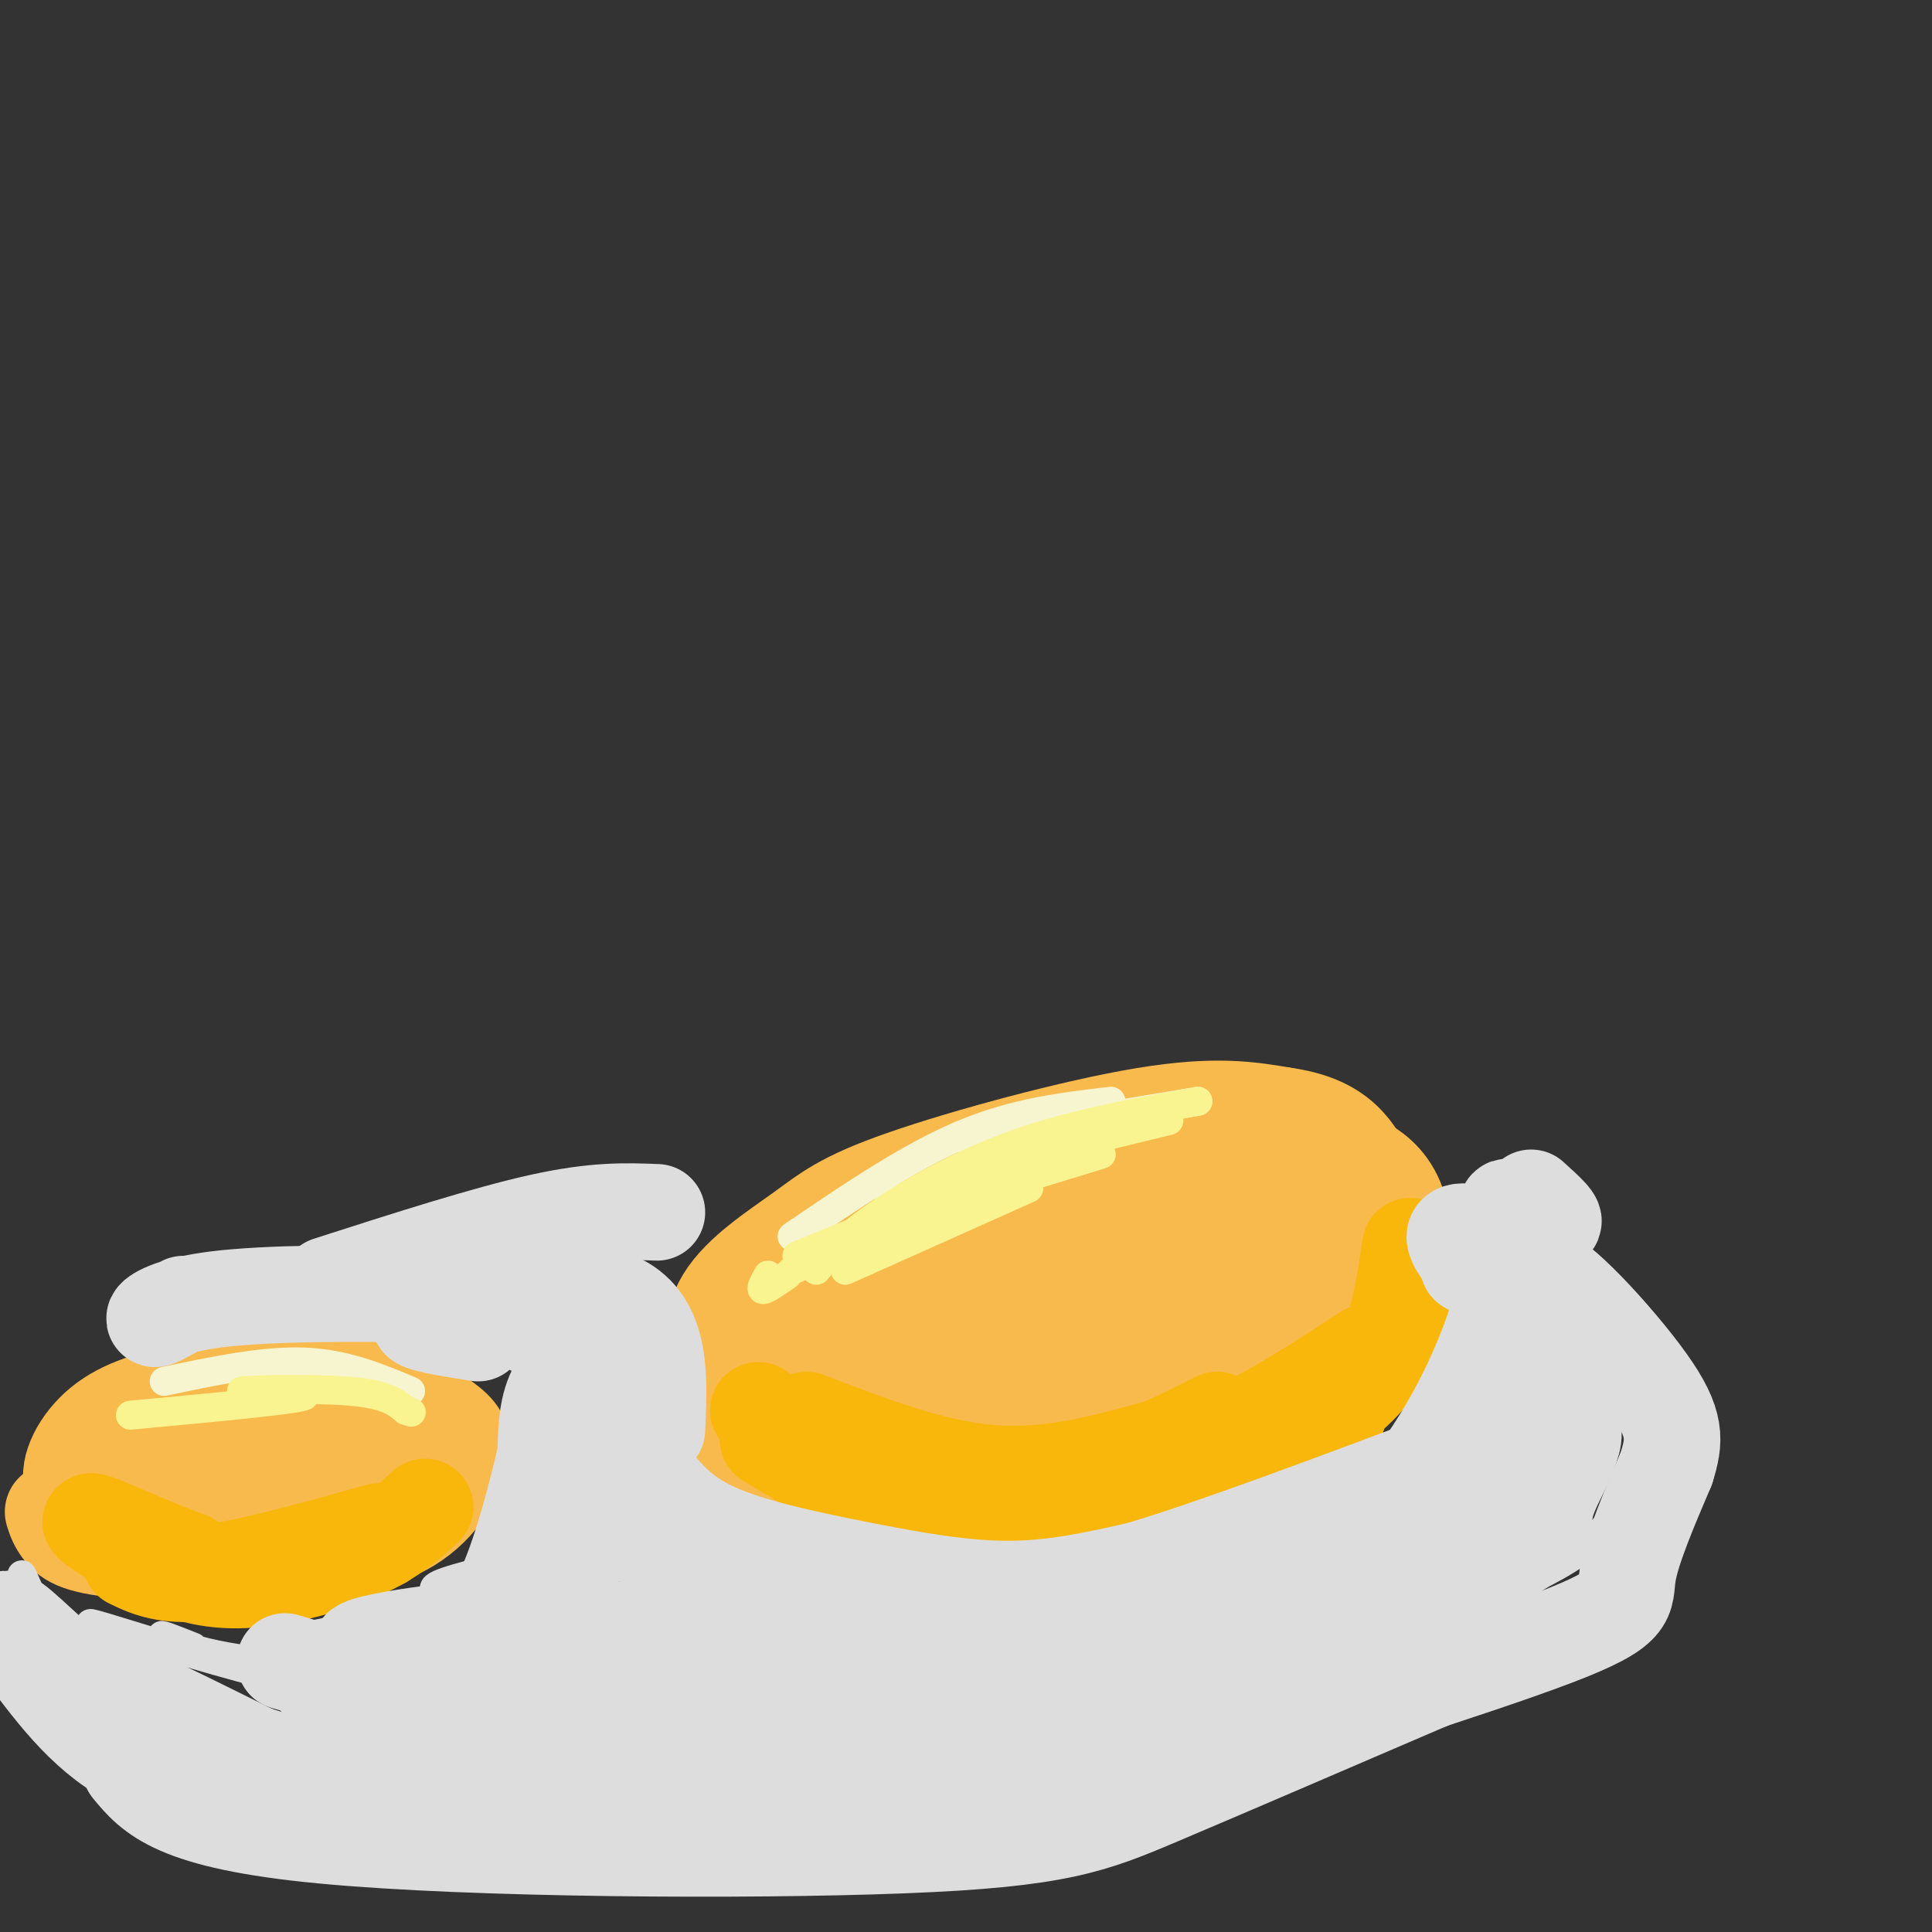 <svg viewBox='0 0 400 400' version='1.1' xmlns='http://www.w3.org/2000/svg' xmlns:xlink='http://www.w3.org/1999/xlink'><rect x="0" y="0" width="400" height="400" fill="#333333" stroke="none"/><g fill='none' stroke='#F8BA4D' stroke-width='20' stroke-linecap='round' stroke-linejoin='round'><path d='M165,291c-1.476,-6.315 -2.952,-12.631 -2,-18c0.952,-5.369 4.333,-9.792 9,-14c4.667,-4.208 10.619,-8.202 18,-11c7.381,-2.798 16.190,-4.399 25,-6'/><path d='M178,263c0.603,-3.674 1.205,-7.349 10,-12c8.795,-4.651 25.782,-10.279 35,-13c9.218,-2.721 10.665,-2.536 21,0c10.335,2.536 29.557,7.422 26,9c-3.557,1.578 -29.892,-0.152 -44,-1c-14.108,-0.848 -15.988,-0.815 -23,4c-7.012,4.815 -19.157,14.412 -25,20c-5.843,5.588 -5.384,7.168 -5,9c0.384,1.832 0.692,3.916 1,6'/><path d='M174,285c3.000,2.667 10.000,6.333 17,10'/><path d='M178,276c-3.645,3.090 -7.289,6.180 -7,9c0.289,2.820 4.513,5.369 15,5c10.487,-0.369 27.237,-3.656 39,-8c11.763,-4.344 18.538,-9.744 23,-14c4.462,-4.256 6.609,-7.369 8,-11c1.391,-3.631 2.025,-7.782 0,-10c-2.025,-2.218 -6.708,-2.503 -8,-4c-1.292,-1.497 0.808,-4.205 -12,2c-12.808,6.205 -40.525,21.325 -49,28c-8.475,6.675 2.293,4.907 10,3c7.707,-1.907 12.354,-3.954 17,-6'/><path d='M214,270c8.680,-4.813 21.880,-13.846 27,-18c5.120,-4.154 2.159,-3.429 -2,-2c-4.159,1.429 -9.518,3.562 -16,8c-6.482,4.438 -14.088,11.180 -18,15c-3.912,3.820 -4.131,4.717 7,2c11.131,-2.717 33.612,-9.048 23,-8c-10.612,1.048 -54.319,9.474 -73,14c-18.681,4.526 -12.338,5.150 -10,7c2.338,1.850 0.669,4.925 -1,8'/><path d='M151,296c0.013,2.003 0.546,3.010 4,5c3.454,1.990 9.830,4.964 22,6c12.170,1.036 30.133,0.134 42,-1c11.867,-1.134 17.637,-2.502 26,-6c8.363,-3.498 19.318,-9.128 26,-13c6.682,-3.872 9.090,-5.986 12,-11c2.910,-5.014 6.322,-12.927 7,-19c0.678,-6.073 -1.378,-10.307 -4,-13c-2.622,-2.693 -5.811,-3.847 -9,-5'/><path d='M277,239c-3.252,-1.311 -6.881,-2.090 -19,1c-12.119,3.090 -32.727,10.049 -41,13c-8.273,2.951 -4.210,1.892 -2,2c2.210,0.108 2.567,1.381 4,3c1.433,1.619 3.942,3.583 13,2c9.058,-1.583 24.665,-6.713 30,-7c5.335,-0.287 0.398,4.269 -8,10c-8.398,5.731 -20.257,12.637 -28,16c-7.743,3.363 -11.372,3.181 -15,3'/><path d='M255,243c3.155,-2.511 6.310,-5.023 12,-4c5.690,1.023 13.914,5.580 19,11c5.086,5.420 7.033,11.703 6,18c-1.033,6.297 -5.048,12.607 -10,18c-4.952,5.393 -10.843,9.868 -17,13c-6.157,3.132 -12.581,4.920 -20,7c-7.419,2.080 -15.834,4.451 -26,5c-10.166,0.549 -22.083,-0.726 -34,-2'/><path d='M185,309c-5.833,-0.500 -3.417,-0.750 -1,-1'/><path d='M190,304c8.518,0.226 17.036,0.452 23,0c5.964,-0.452 9.375,-1.583 19,-6c9.625,-4.417 25.464,-12.119 35,-19c9.536,-6.881 12.768,-12.940 16,-19'/><path d='M245,286c8.083,-4.917 16.167,-9.833 22,-16c5.833,-6.167 9.417,-13.583 13,-21'/><path d='M148,287c-0.683,-6.252 -1.365,-12.504 2,-18c3.365,-5.496 10.778,-10.236 16,-14c5.222,-3.764 8.252,-6.552 21,-11c12.748,-4.448 35.214,-10.557 50,-13c14.786,-2.443 21.893,-1.222 29,0'/><path d='M266,231c7.222,1.022 10.778,3.578 13,6c2.222,2.422 3.111,4.711 4,7'/><path d='M160,290c0.000,0.000 3.000,7.000 3,7'/><path d='M159,281c-2.805,0.872 -5.611,1.745 -7,3c-1.389,1.255 -1.362,2.893 0,6c1.362,3.107 4.059,7.683 8,11c3.941,3.317 9.126,5.376 16,6c6.874,0.624 15.437,-0.188 24,-1'/><path d='M168,298c5.267,4.511 10.533,9.022 18,12c7.467,2.978 17.133,4.422 29,1c11.867,-3.422 25.933,-11.711 40,-20'/><path d='M33,289c2.902,6.823 5.803,13.646 9,19c3.197,5.354 6.688,9.238 14,11c7.312,1.762 18.443,1.401 26,-2c7.557,-3.401 11.539,-9.842 13,-14c1.461,-4.158 0.402,-6.032 -2,-8c-2.402,-1.968 -6.147,-4.030 -10,-6c-3.853,-1.970 -7.815,-3.849 -15,-4c-7.185,-0.151 -17.592,1.424 -28,3'/><path d='M40,288c-8.151,1.380 -14.527,3.332 -19,7c-4.473,3.668 -7.042,9.054 -6,12c1.042,2.946 5.697,3.454 9,4c3.303,0.546 5.256,1.131 16,-1c10.744,-2.131 30.279,-6.977 35,-10c4.721,-3.023 -5.374,-4.223 -13,-5c-7.626,-0.777 -12.784,-1.132 -19,0c-6.216,1.132 -13.490,3.752 -17,7c-3.510,3.248 -3.255,7.124 -3,11'/><path d='M23,313c1.561,3.695 6.965,7.434 14,9c7.035,1.566 15.702,0.960 24,-2c8.298,-2.960 16.228,-8.274 20,-12c3.772,-3.726 3.386,-5.863 3,-8'/><path d='M11,313c0.387,1.244 0.774,2.488 2,4c1.226,1.512 3.292,3.292 14,4c10.708,0.708 30.060,0.345 41,-1c10.940,-1.345 13.470,-3.673 16,-6'/><path d='M25,307c0.321,3.714 0.643,7.429 4,10c3.357,2.571 9.750,4.000 16,5c6.250,1.000 12.357,1.571 18,1c5.643,-0.571 10.821,-2.286 16,-4'/></g>
<g fill='none' stroke='#F9B70B' stroke-width='20' stroke-linecap='round' stroke-linejoin='round'><path d='M189,310c12.750,-1.167 25.500,-2.333 36,-5c10.500,-2.667 18.750,-6.833 27,-11'/><path d='M227,305c8.833,-1.917 17.667,-3.833 27,-8c9.333,-4.167 19.167,-10.583 29,-17'/><path d='M281,283c-14.333,7.733 -28.667,15.467 -40,20c-11.333,4.533 -19.667,5.867 -26,6c-6.333,0.133 -10.667,-0.933 -15,-2'/><path d='M167,294c13.000,5.000 26.000,10.000 38,11c12.000,1.000 23.000,-2.000 34,-5'/><path d='M200,309c-12.417,-2.583 -24.833,-5.167 -32,-8c-7.167,-2.833 -9.083,-5.917 -11,-9'/><path d='M159,298c8.655,5.208 17.310,10.417 25,13c7.690,2.583 14.417,2.542 27,1c12.583,-1.542 31.024,-4.583 43,-8c11.976,-3.417 17.488,-7.208 23,-11'/><path d='M271,295c5.750,-3.917 11.500,-7.833 15,-14c3.500,-6.167 4.750,-14.583 6,-23'/><path d='M27,323c4.143,2.000 8.286,4.000 20,2c11.714,-2.000 31.000,-8.000 32,-8c1.000,0.000 -16.286,6.000 -26,8c-9.714,2.000 -11.857,0.000 -14,-2'/><path d='M39,323c-7.247,-2.524 -18.365,-7.834 -20,-8c-1.635,-0.166 6.211,4.811 13,8c6.789,3.189 12.520,4.589 20,4c7.480,-0.589 16.709,-3.168 23,-6c6.291,-2.832 9.646,-5.916 13,-9'/></g>
<g fill='none' stroke='#F7F5D0' stroke-width='6' stroke-linecap='round' stroke-linejoin='round'><path d='M164,256c12.000,-8.167 24.000,-16.333 35,-21c11.000,-4.667 21.000,-5.833 31,-7'/><path d='M200,236c0.000,0.000 48.000,-8.000 48,-8'/><path d='M184,249c0.000,0.000 32.000,-11.000 32,-11'/><path d='M34,286c10.250,-2.167 20.500,-4.333 29,-4c8.500,0.333 15.250,3.167 22,6'/></g>
<g fill='none' stroke='#F9F490' stroke-width='6' stroke-linecap='round' stroke-linejoin='round'><path d='M175,263c0.000,0.000 38.000,-17.000 38,-17'/><path d='M181,255c10.500,-6.583 21.000,-13.167 31,-17c10.000,-3.833 19.500,-4.917 29,-6'/><path d='M242,232c-16.917,4.083 -33.833,8.167 -44,12c-10.167,3.833 -13.583,7.417 -17,11'/><path d='M169,263c2.689,-3.178 5.378,-6.356 12,-11c6.622,-4.644 17.178,-10.756 29,-15c11.822,-4.244 24.911,-6.622 38,-9'/><path d='M192,250c0.000,0.000 36.000,-11.000 36,-11'/><path d='M209,242c0.000,0.000 -44.000,18.000 -44,18'/><path d='M159,264c-0.833,1.500 -1.667,3.000 -1,3c0.667,0.000 2.833,-1.500 5,-3'/><path d='M164,263c0.000,0.000 53.000,-24.000 53,-24'/><path d='M27,293c17.268,-1.601 34.536,-3.202 36,-4c1.464,-0.798 -12.875,-0.792 -13,-1c-0.125,-0.208 13.964,-0.631 22,0c8.036,0.631 10.018,2.315 12,4'/><path d='M84,292c2.000,0.667 1.000,0.333 0,0'/></g>
<g fill='none' stroke='#DDDDDD' stroke-width='6' stroke-linecap='round' stroke-linejoin='round'><path d='M30,352c14.060,5.089 28.119,10.179 42,13c13.881,2.821 27.583,3.375 46,3c18.417,-0.375 41.548,-1.679 66,-5c24.452,-3.321 50.226,-8.661 76,-14'/><path d='M260,349c17.145,-3.539 22.006,-5.386 30,-9c7.994,-3.614 19.120,-8.993 27,-13c7.880,-4.007 12.514,-6.641 17,-13c4.486,-6.359 8.823,-16.443 10,-22c1.177,-5.557 -0.807,-6.588 -4,-9c-3.193,-2.412 -7.597,-6.206 -12,-10'/><path d='M328,273c-5.833,-3.167 -14.417,-6.083 -23,-9'/><path d='M104,275c11.750,-2.250 23.500,-4.500 27,-5c3.500,-0.500 -1.250,0.750 -6,2'/><path d='M125,272c-6.667,1.000 -20.333,2.500 -34,4'/><path d='M7,333c-1.661,-4.488 -3.321,-8.976 -2,-6c1.321,2.976 5.625,13.417 12,22c6.375,8.583 14.821,15.310 14,13c-0.821,-2.310 -10.911,-13.655 -21,-25'/><path d='M10,337c4.500,-0.667 26.250,10.167 48,21'/><path d='M26,339c-5.489,-2.044 -10.978,-4.089 -4,-2c6.978,2.089 26.422,8.311 39,11c12.578,2.689 18.289,1.844 24,1'/><path d='M40,341c-3.991,-1.584 -7.983,-3.168 -6,-2c1.983,1.168 9.940,5.086 33,6c23.060,0.914 61.222,-1.178 59,-2c-2.222,-0.822 -44.829,-0.375 -61,-1c-16.171,-0.625 -5.906,-2.321 7,-5c12.906,-2.679 28.453,-6.339 44,-10'/><path d='M116,327c8.301,-1.919 7.054,-1.717 8,-1c0.946,0.717 4.085,1.949 -6,3c-10.085,1.051 -33.394,1.921 -27,-1c6.394,-2.921 42.491,-9.633 47,-13c4.509,-3.367 -22.569,-3.391 -30,-4c-7.431,-0.609 4.784,-1.805 17,-3'/><path d='M125,308c6.715,-0.558 15.001,-0.453 11,0c-4.001,0.453 -20.289,1.256 -22,-1c-1.711,-2.256 11.155,-7.569 11,-9c-0.155,-1.431 -13.330,1.020 -16,0c-2.670,-1.020 5.165,-5.510 13,-10'/><path d='M122,288c-1.622,-3.156 -12.178,-6.044 -14,-8c-1.822,-1.956 5.089,-2.978 12,-4'/></g>
<g fill='none' stroke='#DDDDDD' stroke-width='20' stroke-linecap='round' stroke-linejoin='round'><path d='M139,351c12.226,-1.845 24.452,-3.690 17,-3c-7.452,0.690 -34.583,3.917 -52,3c-17.417,-0.917 -25.119,-5.976 -25,-7c0.119,-1.024 8.060,1.988 16,5'/><path d='M95,349c13.956,-0.022 40.844,-2.578 48,-5c7.156,-2.422 -5.422,-4.711 -18,-7'/><path d='M120,292c1.000,3.464 2.000,6.929 0,16c-2.000,9.071 -7.000,23.750 -9,31c-2.000,7.250 -1.000,7.071 0,7c1.000,-0.071 2.000,-0.036 3,0'/><path d='M124,303c0.483,2.576 0.967,5.152 8,11c7.033,5.848 20.617,14.970 25,19c4.383,4.030 -0.435,2.970 -5,1c-4.565,-1.970 -8.876,-4.848 -13,-11c-4.124,-6.152 -8.062,-15.576 -12,-25'/><path d='M127,298c-1.735,-6.997 -0.073,-11.989 0,-15c0.073,-3.011 -1.442,-4.041 -4,-3c-2.558,1.041 -6.159,4.155 -8,8c-1.841,3.845 -1.920,8.423 -2,13'/><path d='M113,301c-1.831,8.132 -5.408,21.963 -9,29c-3.592,7.037 -7.198,7.279 -13,8c-5.802,0.721 -13.801,1.920 -16,3c-2.199,1.080 1.400,2.040 5,3'/><path d='M80,344c12.863,0.119 42.521,-1.082 56,-1c13.479,0.082 10.777,1.447 13,3c2.223,1.553 9.369,3.292 -7,3c-16.369,-0.292 -56.253,-2.617 -70,-2c-13.747,0.617 -1.356,4.176 17,5c18.356,0.824 42.678,-1.088 67,-3'/><path d='M156,349c22.167,-1.667 44.083,-4.333 66,-7'/><path d='M129,315c2.622,2.467 5.244,4.933 11,8c5.756,3.067 14.644,6.733 28,10c13.356,3.267 31.178,6.133 49,9'/><path d='M134,305c3.286,4.310 6.571,8.619 14,12c7.429,3.381 19.000,5.833 30,8c11.000,2.167 21.429,4.048 31,4c9.571,-0.048 18.286,-2.024 27,-4'/><path d='M236,325c15.667,-4.667 41.333,-14.333 67,-24'/><path d='M303,301c12.274,-9.298 9.458,-20.542 11,-22c1.542,-1.458 7.440,6.869 10,12c2.560,5.131 1.780,7.065 1,9'/><path d='M325,300c-1.054,3.609 -4.190,8.132 -5,12c-0.810,3.868 0.705,7.080 -17,14c-17.705,6.920 -54.630,17.549 -69,21c-14.370,3.451 -6.185,-0.274 2,-4'/><path d='M288,315c-1.161,2.500 -2.321,5.000 -17,12c-14.679,7.000 -42.875,18.500 -63,25c-20.125,6.500 -32.179,8.000 -47,8c-14.821,0.000 -32.411,-1.500 -50,-3'/><path d='M111,357c-17.000,-2.667 -34.500,-7.833 -52,-13'/><path d='M27,366c4.577,5.536 9.155,11.071 40,14c30.845,2.929 87.958,3.250 120,2c32.042,-1.250 39.012,-4.071 53,-10c13.988,-5.929 34.994,-14.964 56,-24'/><path d='M296,348c9.333,-4.167 4.667,-2.583 0,-1'/><path d='M261,359c-8.107,2.542 -16.214,5.083 -3,1c13.214,-4.083 47.750,-14.792 64,-21c16.250,-6.208 14.214,-7.917 15,-13c0.786,-5.083 4.393,-13.542 8,-22'/><path d='M345,304c1.799,-5.770 2.297,-9.196 -4,-18c-6.297,-8.804 -19.388,-22.986 -22,-22c-2.612,0.986 5.254,17.139 6,28c0.746,10.861 -5.627,16.431 -12,22'/><path d='M313,314c-2.977,5.082 -4.419,6.788 -12,12c-7.581,5.212 -21.299,13.930 -21,11c0.299,-2.930 14.616,-17.507 23,-31c8.384,-13.493 10.834,-25.902 11,-32c0.166,-6.098 -1.953,-5.885 -3,-5c-1.047,0.885 -1.024,2.443 -1,4'/><path d='M310,273c-2.036,5.976 -6.625,18.917 -17,33c-10.375,14.083 -26.536,29.310 -43,40c-16.464,10.690 -33.232,16.845 -50,23'/><path d='M200,369c-27.560,5.952 -71.458,9.333 -90,11c-18.542,1.667 -11.726,1.619 -15,0c-3.274,-1.619 -16.637,-4.810 -30,-8'/><path d='M65,372c-11.600,-1.778 -25.600,-2.222 -36,-7c-10.400,-4.778 -17.200,-13.889 -24,-23'/><path d='M5,342c-4.884,-5.632 -5.093,-8.211 -2,-6c3.093,2.211 9.486,9.211 18,15c8.514,5.789 19.147,10.368 33,14c13.853,3.632 30.927,6.316 48,9'/><path d='M47,361c5.833,2.250 11.667,4.500 19,5c7.333,0.500 16.167,-0.750 25,-2'/><path d='M99,276c-6.733,-1.067 -13.467,-2.133 -12,-3c1.467,-0.867 11.133,-1.533 18,0c6.867,1.533 10.933,5.267 15,9'/><path d='M120,282c4.167,3.167 7.083,6.583 10,10'/><path d='M136,296c0.500,-10.667 1.000,-21.333 -7,-26c-8.000,-4.667 -24.500,-3.333 -41,-2'/><path d='M88,268c-15.226,-0.357 -32.792,-0.250 -43,1c-10.208,1.250 -13.060,3.643 -13,4c0.060,0.357 3.030,-1.321 6,-3'/><path d='M68,266c16.333,-5.250 32.667,-10.500 44,-13c11.333,-2.500 17.667,-2.250 24,-2'/><path d='M317,248c2.974,2.691 5.949,5.381 4,5c-1.949,-0.381 -8.821,-3.834 -9,-3c-0.179,0.834 6.337,5.955 5,7c-1.337,1.045 -10.525,-1.987 -14,-2c-3.475,-0.013 -1.238,2.994 1,6'/><path d='M304,261c0.167,1.167 0.083,1.083 0,1'/></g>
</svg>
